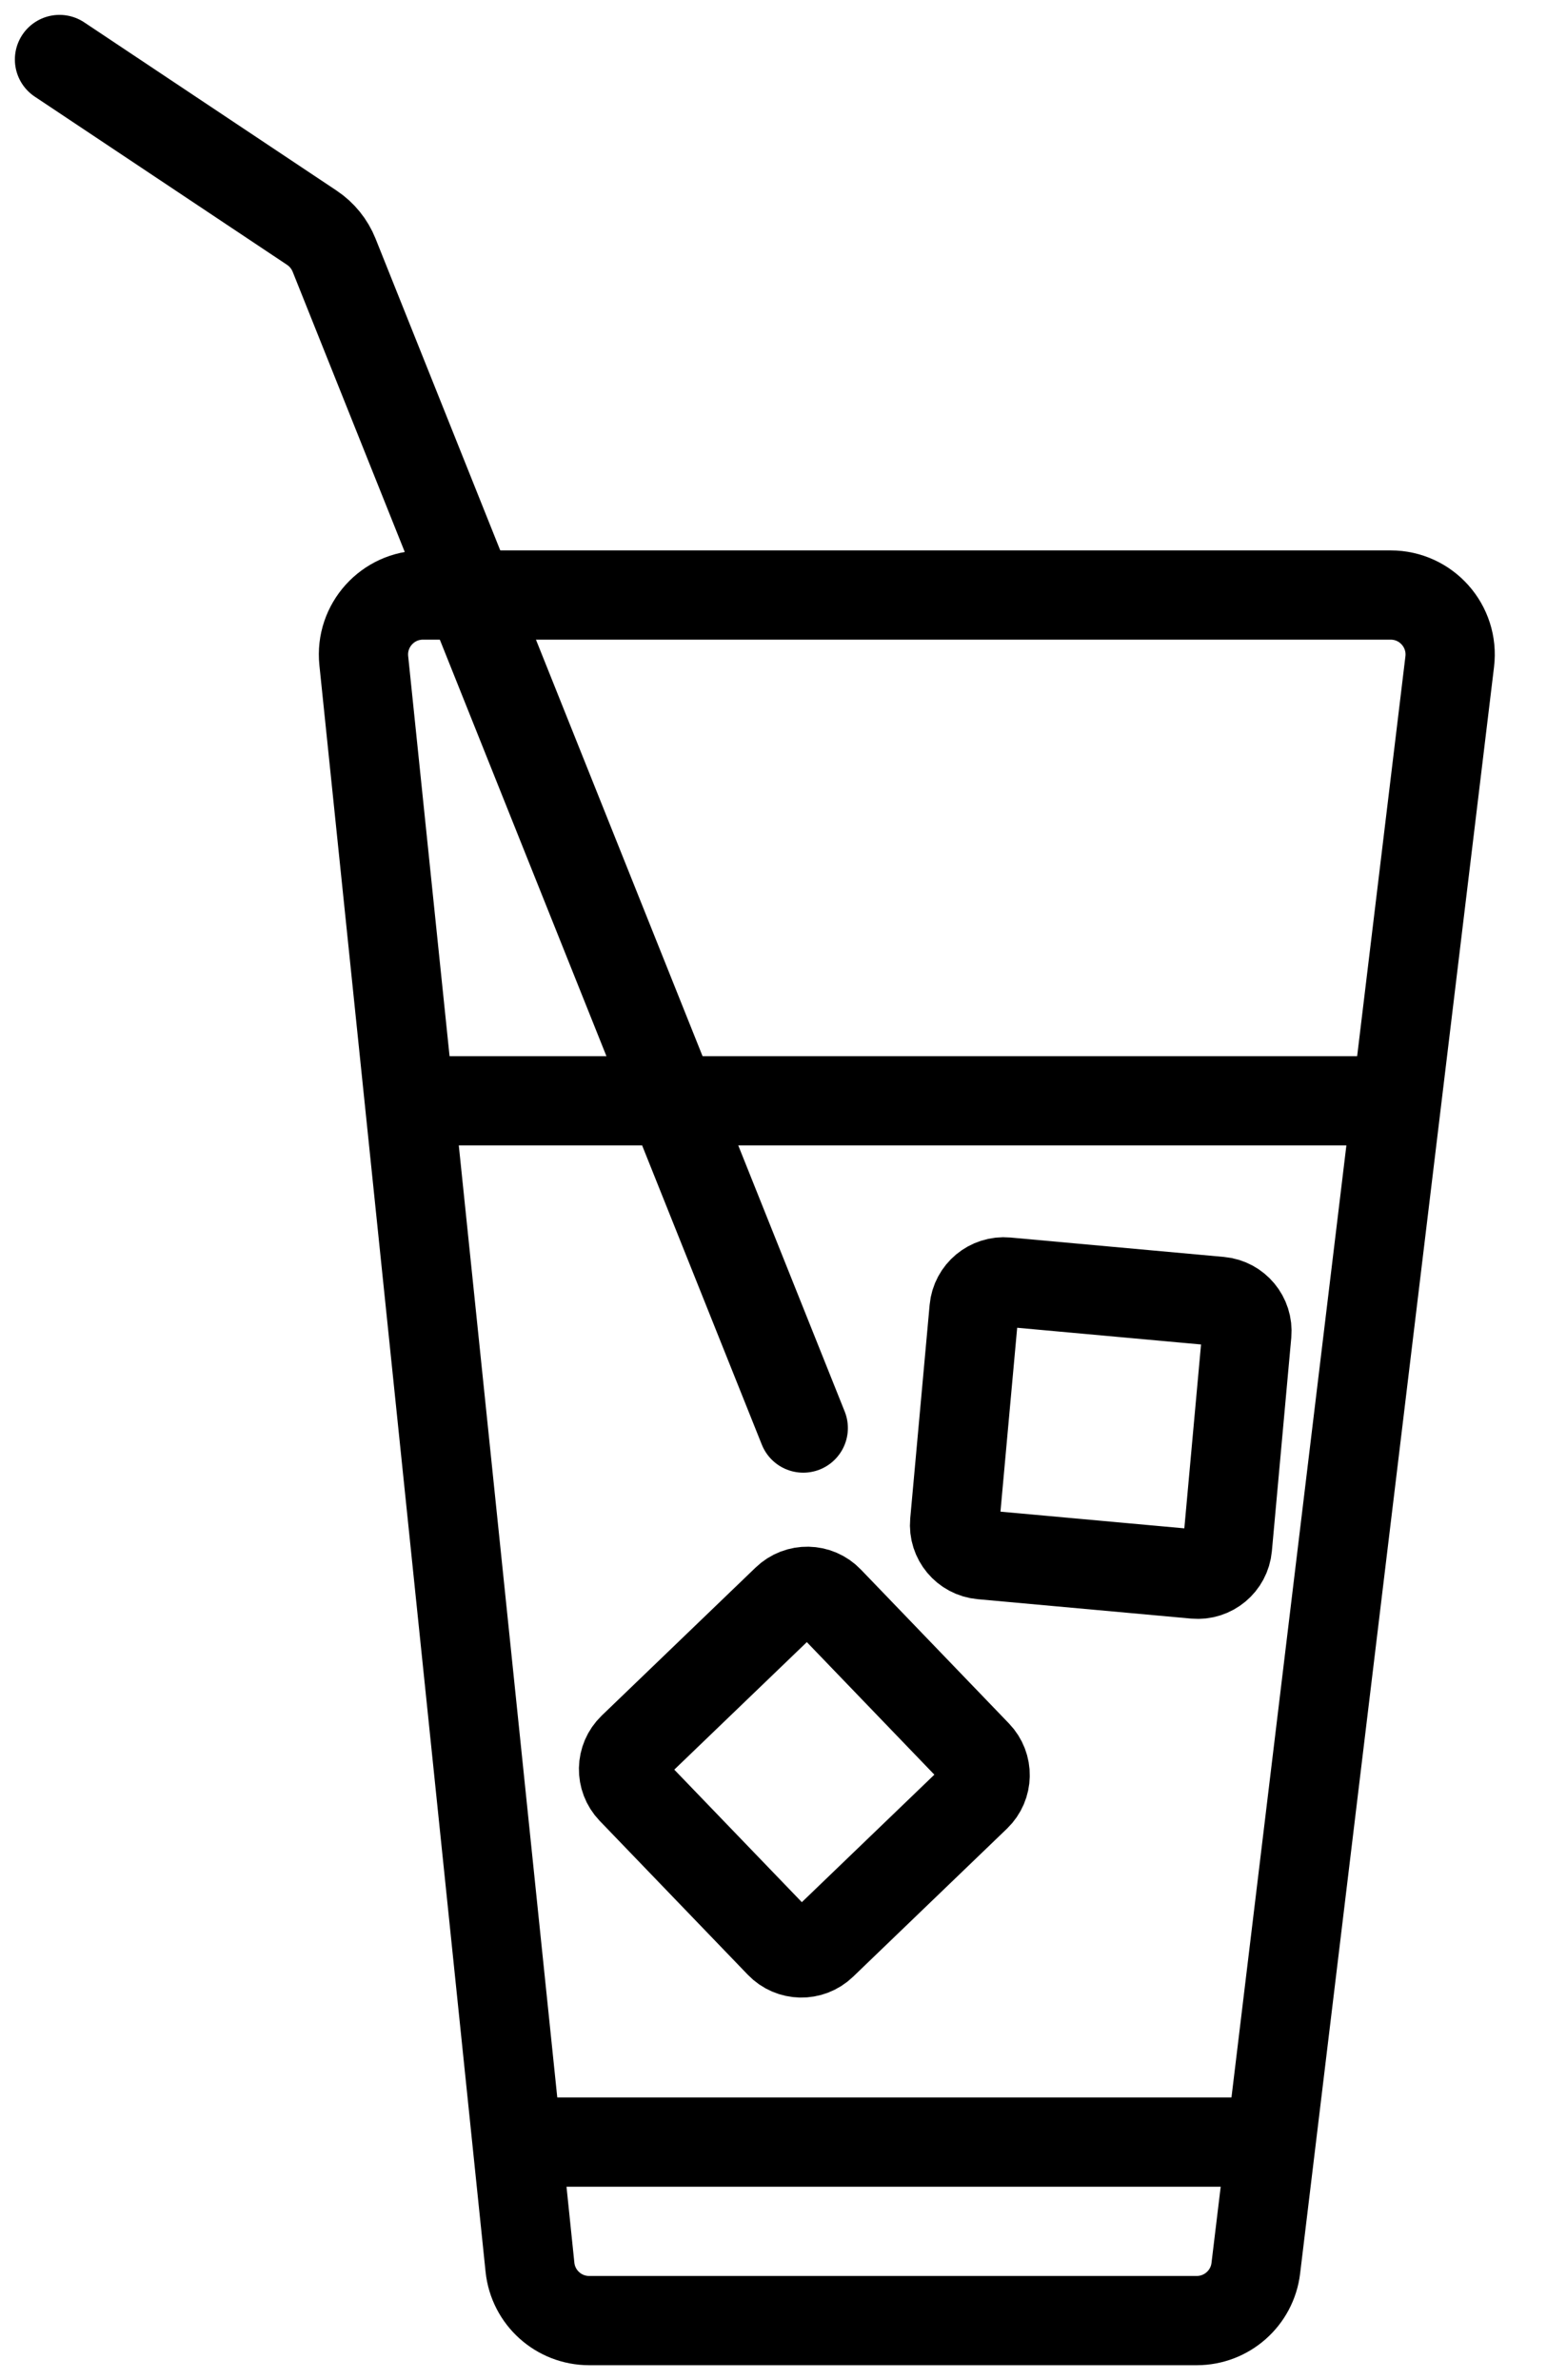 <svg width="26" height="40" viewBox="0 0 26 40" fill="none" xmlns="http://www.w3.org/2000/svg">
<path d="M8.907 38.103L6.114 11.103C6.053 10.513 6.516 10 7.109 10H23.372C23.972 10 24.437 10.524 24.365 11.12L21.106 38.12C21.046 38.622 20.619 39 20.113 39H9.902C9.389 39 8.96 38.613 8.907 38.103Z" stroke="black" stroke-width="1.5"/>
<path d="M7 18.5H23.5" stroke="black" stroke-width="1.5"/>
<path d="M8.5 36H21" stroke="black" stroke-width="1.5"/>
<path d="M13.5 24L5.615 4.288C5.54 4.101 5.41 3.94 5.242 3.828L1 1" stroke="black" stroke-width="1.5" stroke-linecap="round" stroke-linejoin="round"/>
<path d="M16.045 25.585L16.371 21.998C16.396 21.723 16.64 21.52 16.915 21.545L20.502 21.871C20.777 21.896 20.98 22.14 20.955 22.415L20.629 26.002C20.604 26.277 20.36 26.48 20.085 26.455L16.498 26.129C16.223 26.104 16.02 25.86 16.045 25.585Z" stroke="black" stroke-width="1.5"/>
<path d="M10.633 29.373L13.22 26.884C13.419 26.692 13.736 26.698 13.927 26.897L16.417 29.485C16.609 29.684 16.603 30 16.404 30.192L13.816 32.682C13.617 32.873 13.3 32.867 13.109 32.668L10.619 30.081C10.428 29.881 10.434 29.565 10.633 29.373Z" stroke="black" stroke-width="1.5"/>
</svg>
